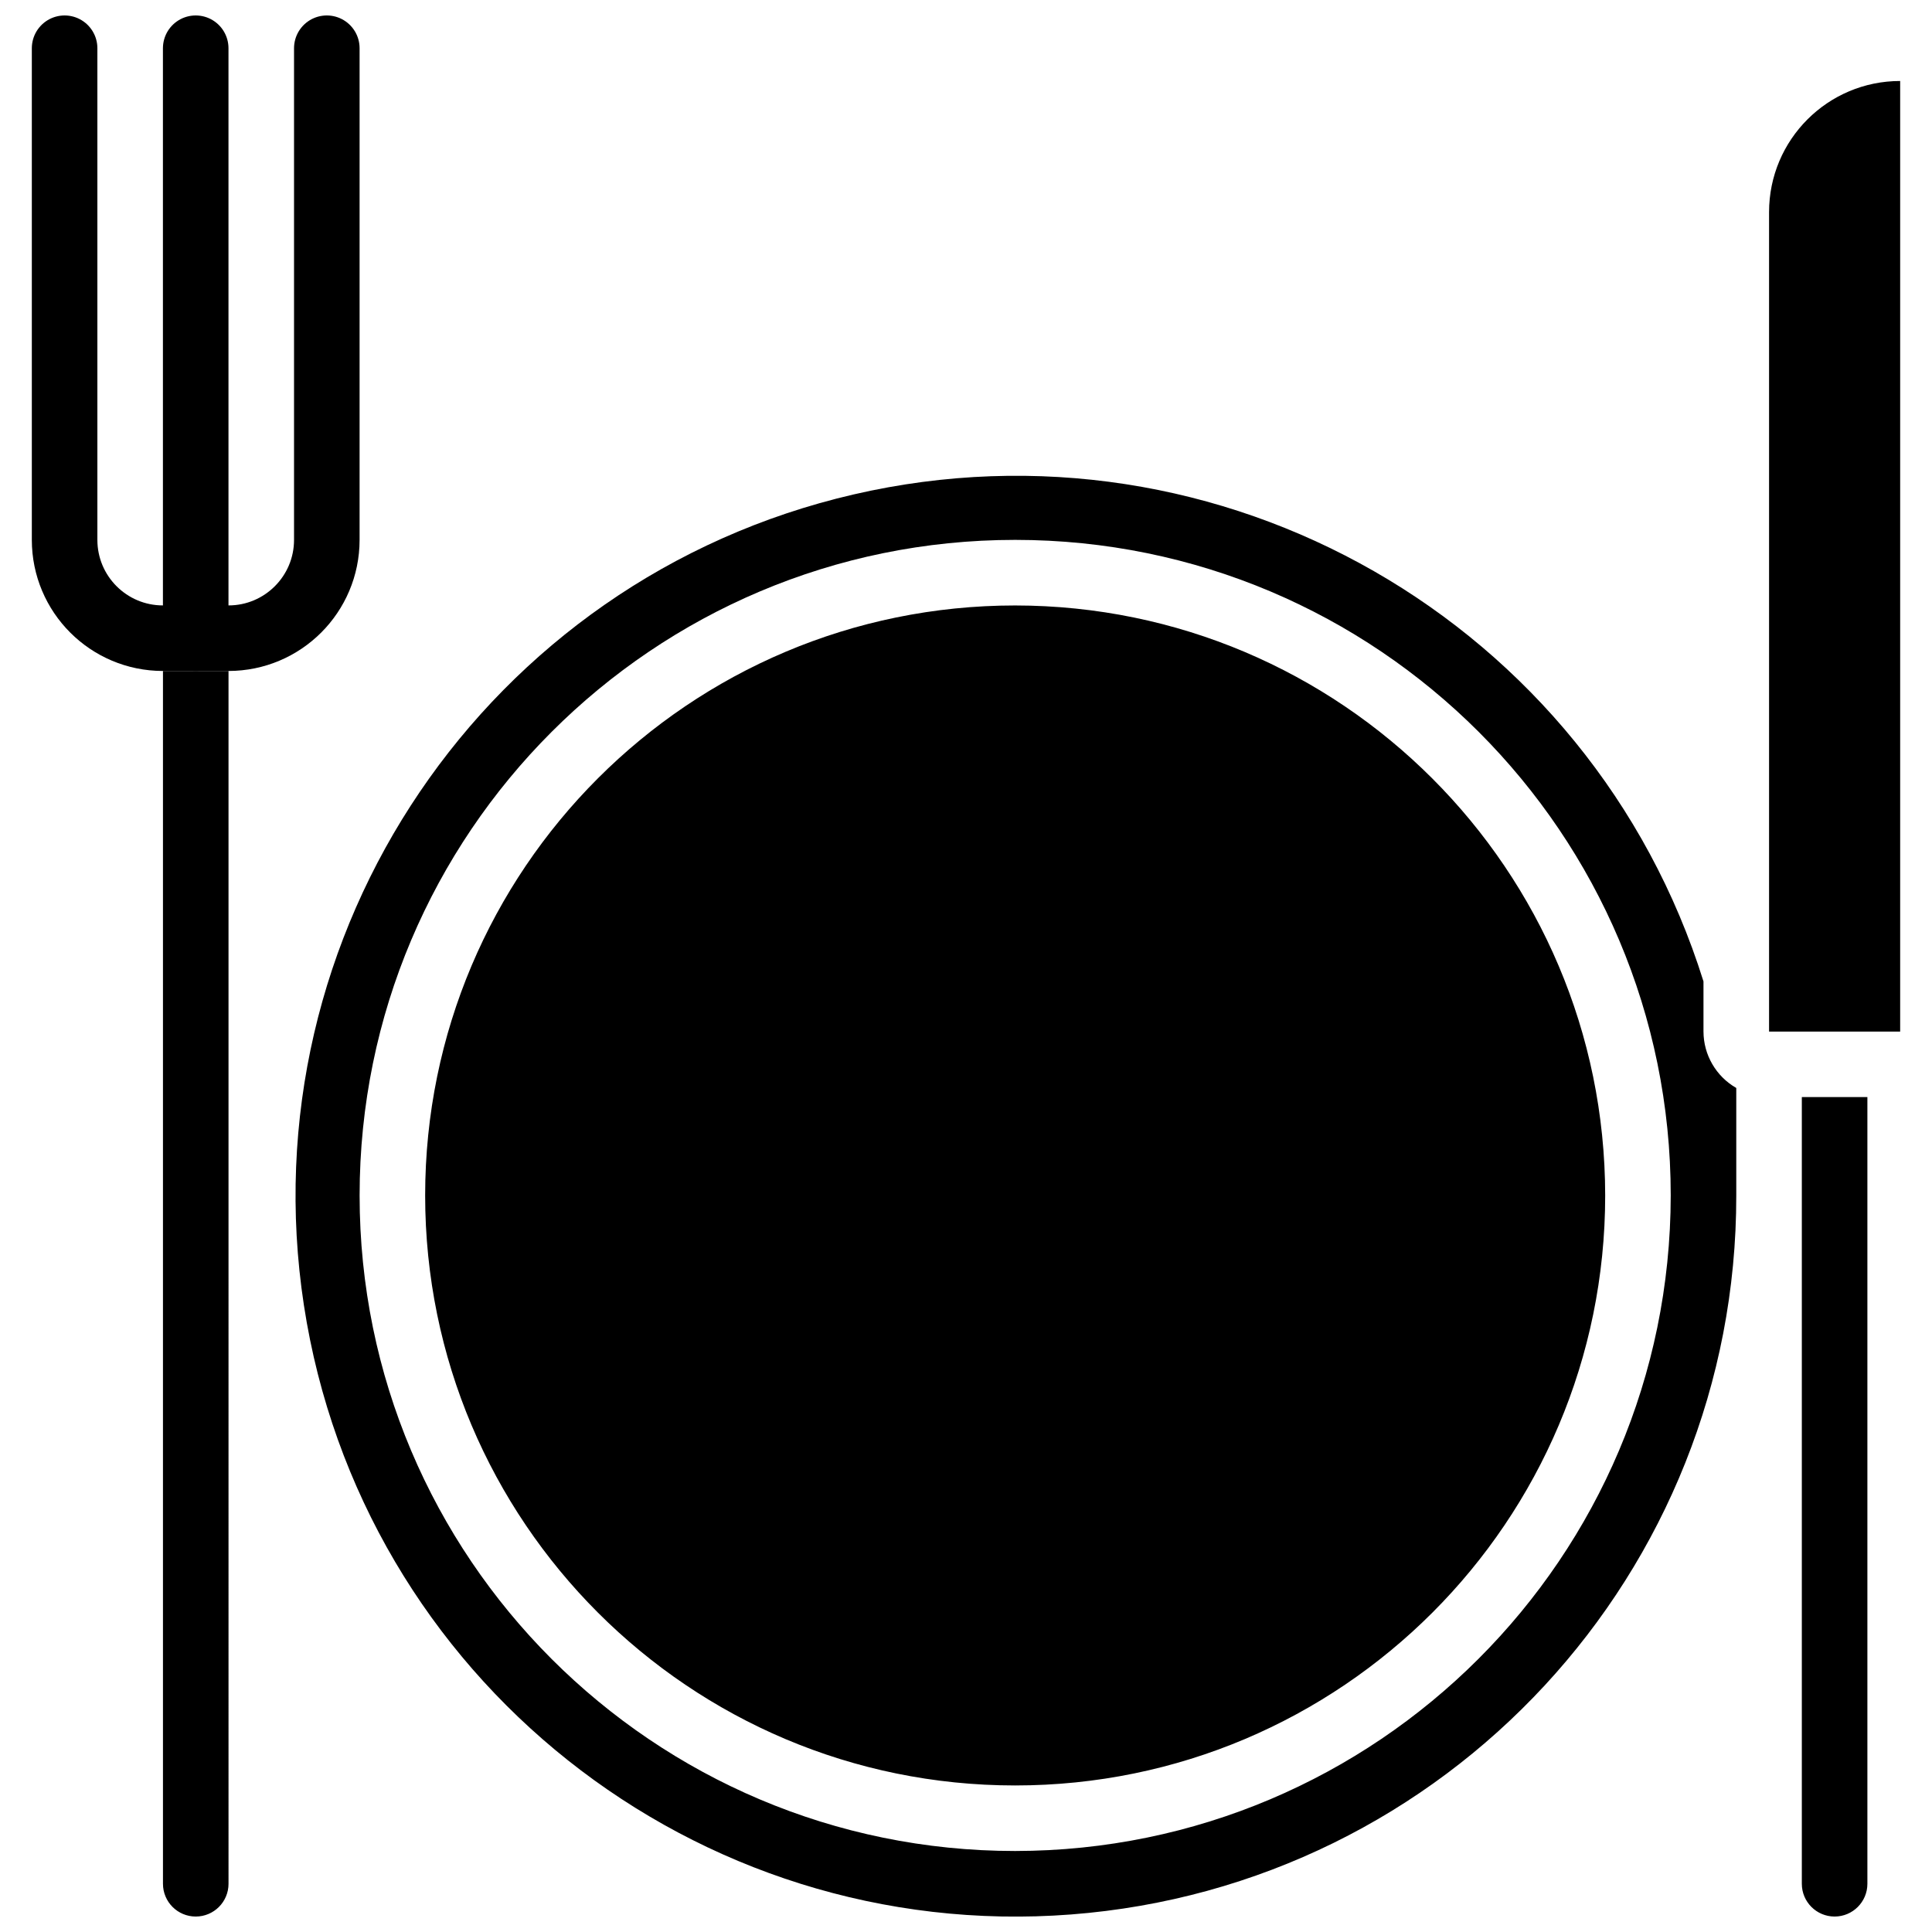 <?xml version="1.0" encoding="UTF-8"?>
<!-- Uploaded to: SVG Repo, www.svgrepo.com, Generator: SVG Repo Mixer Tools -->
<svg width="800px" height="800px" version="1.1" viewBox="144 144 512 512" xmlns="http://www.w3.org/2000/svg">
 <defs>
  <clipPath id="c">
   <path d="m152 148.09h88v173.91h-88z"/>
  </clipPath>
  <clipPath id="b">
   <path d="m187 148.09h18v173.91h-18z"/>
  </clipPath>
  <clipPath id="a">
   <path d="m187 165h461v486.9h-461z"/>
  </clipPath>
 </defs>
 <g>
  <g clip-path="url(#c)">
   <path transform="matrix(8.686 0 0 8.686 161.12 156.78)" d="m8 1.2996e-4v15c0 1.657-1.343 3-3 3h-2c-1.657 0-3-1.343-3-3v-15" fill="none" stroke="#000000" stroke-linecap="round" stroke-linejoin="round" stroke-width="2"/>
  </g>
  <g clip-path="url(#b)">
   <path transform="matrix(8.686 0 0 8.686 161.12 156.78)" d="m4 1.2996e-4v18" fill="none" stroke="#000000" stroke-linecap="round" stroke-linejoin="round" stroke-width="2"/>
  </g>
  <g clip-path="url(#a)">
   <path d="m612.82 200.21c0-19.188 15.555-34.746 34.742-34.746v251.91h-34.742zm-408.26 443.01c0 4.797-3.887 8.684-8.688 8.684-4.797 0-8.684-3.887-8.684-8.684v-321.4h17.371zm425.63 8.684c-4.797 0-8.688-3.887-8.688-8.684v-208.48h17.375v208.48c0 4.797-3.891 8.684-8.688 8.684zm-217.16-347.45c-86.352 0-156.36 70-156.36 156.36 0 86.352 70.004 156.35 156.36 156.35 86.352 0 156.36-70 156.36-156.35-0.066-86.324-70.031-156.29-156.36-156.36zm182.41 112.92v-13.289c-29.777-95.305-127.96-151.56-225.24-129.05-97.277 22.512-160.77 116.18-145.66 214.88 15.117 98.695 103.73 169.07 203.29 161.44 99.555-7.633 176.41-90.695 176.3-190.54v-28.492c-5.359-3.07-8.672-8.766-8.688-14.941zm-182.41 217.16c-95.945 0-173.73-77.781-173.73-173.73 0-95.949 77.781-173.73 173.73-173.73 95.949 0 173.73 77.781 173.73 173.73-0.094 95.906-77.82 173.63-173.73 173.73z"/>
  </g>
 </g>
</svg>